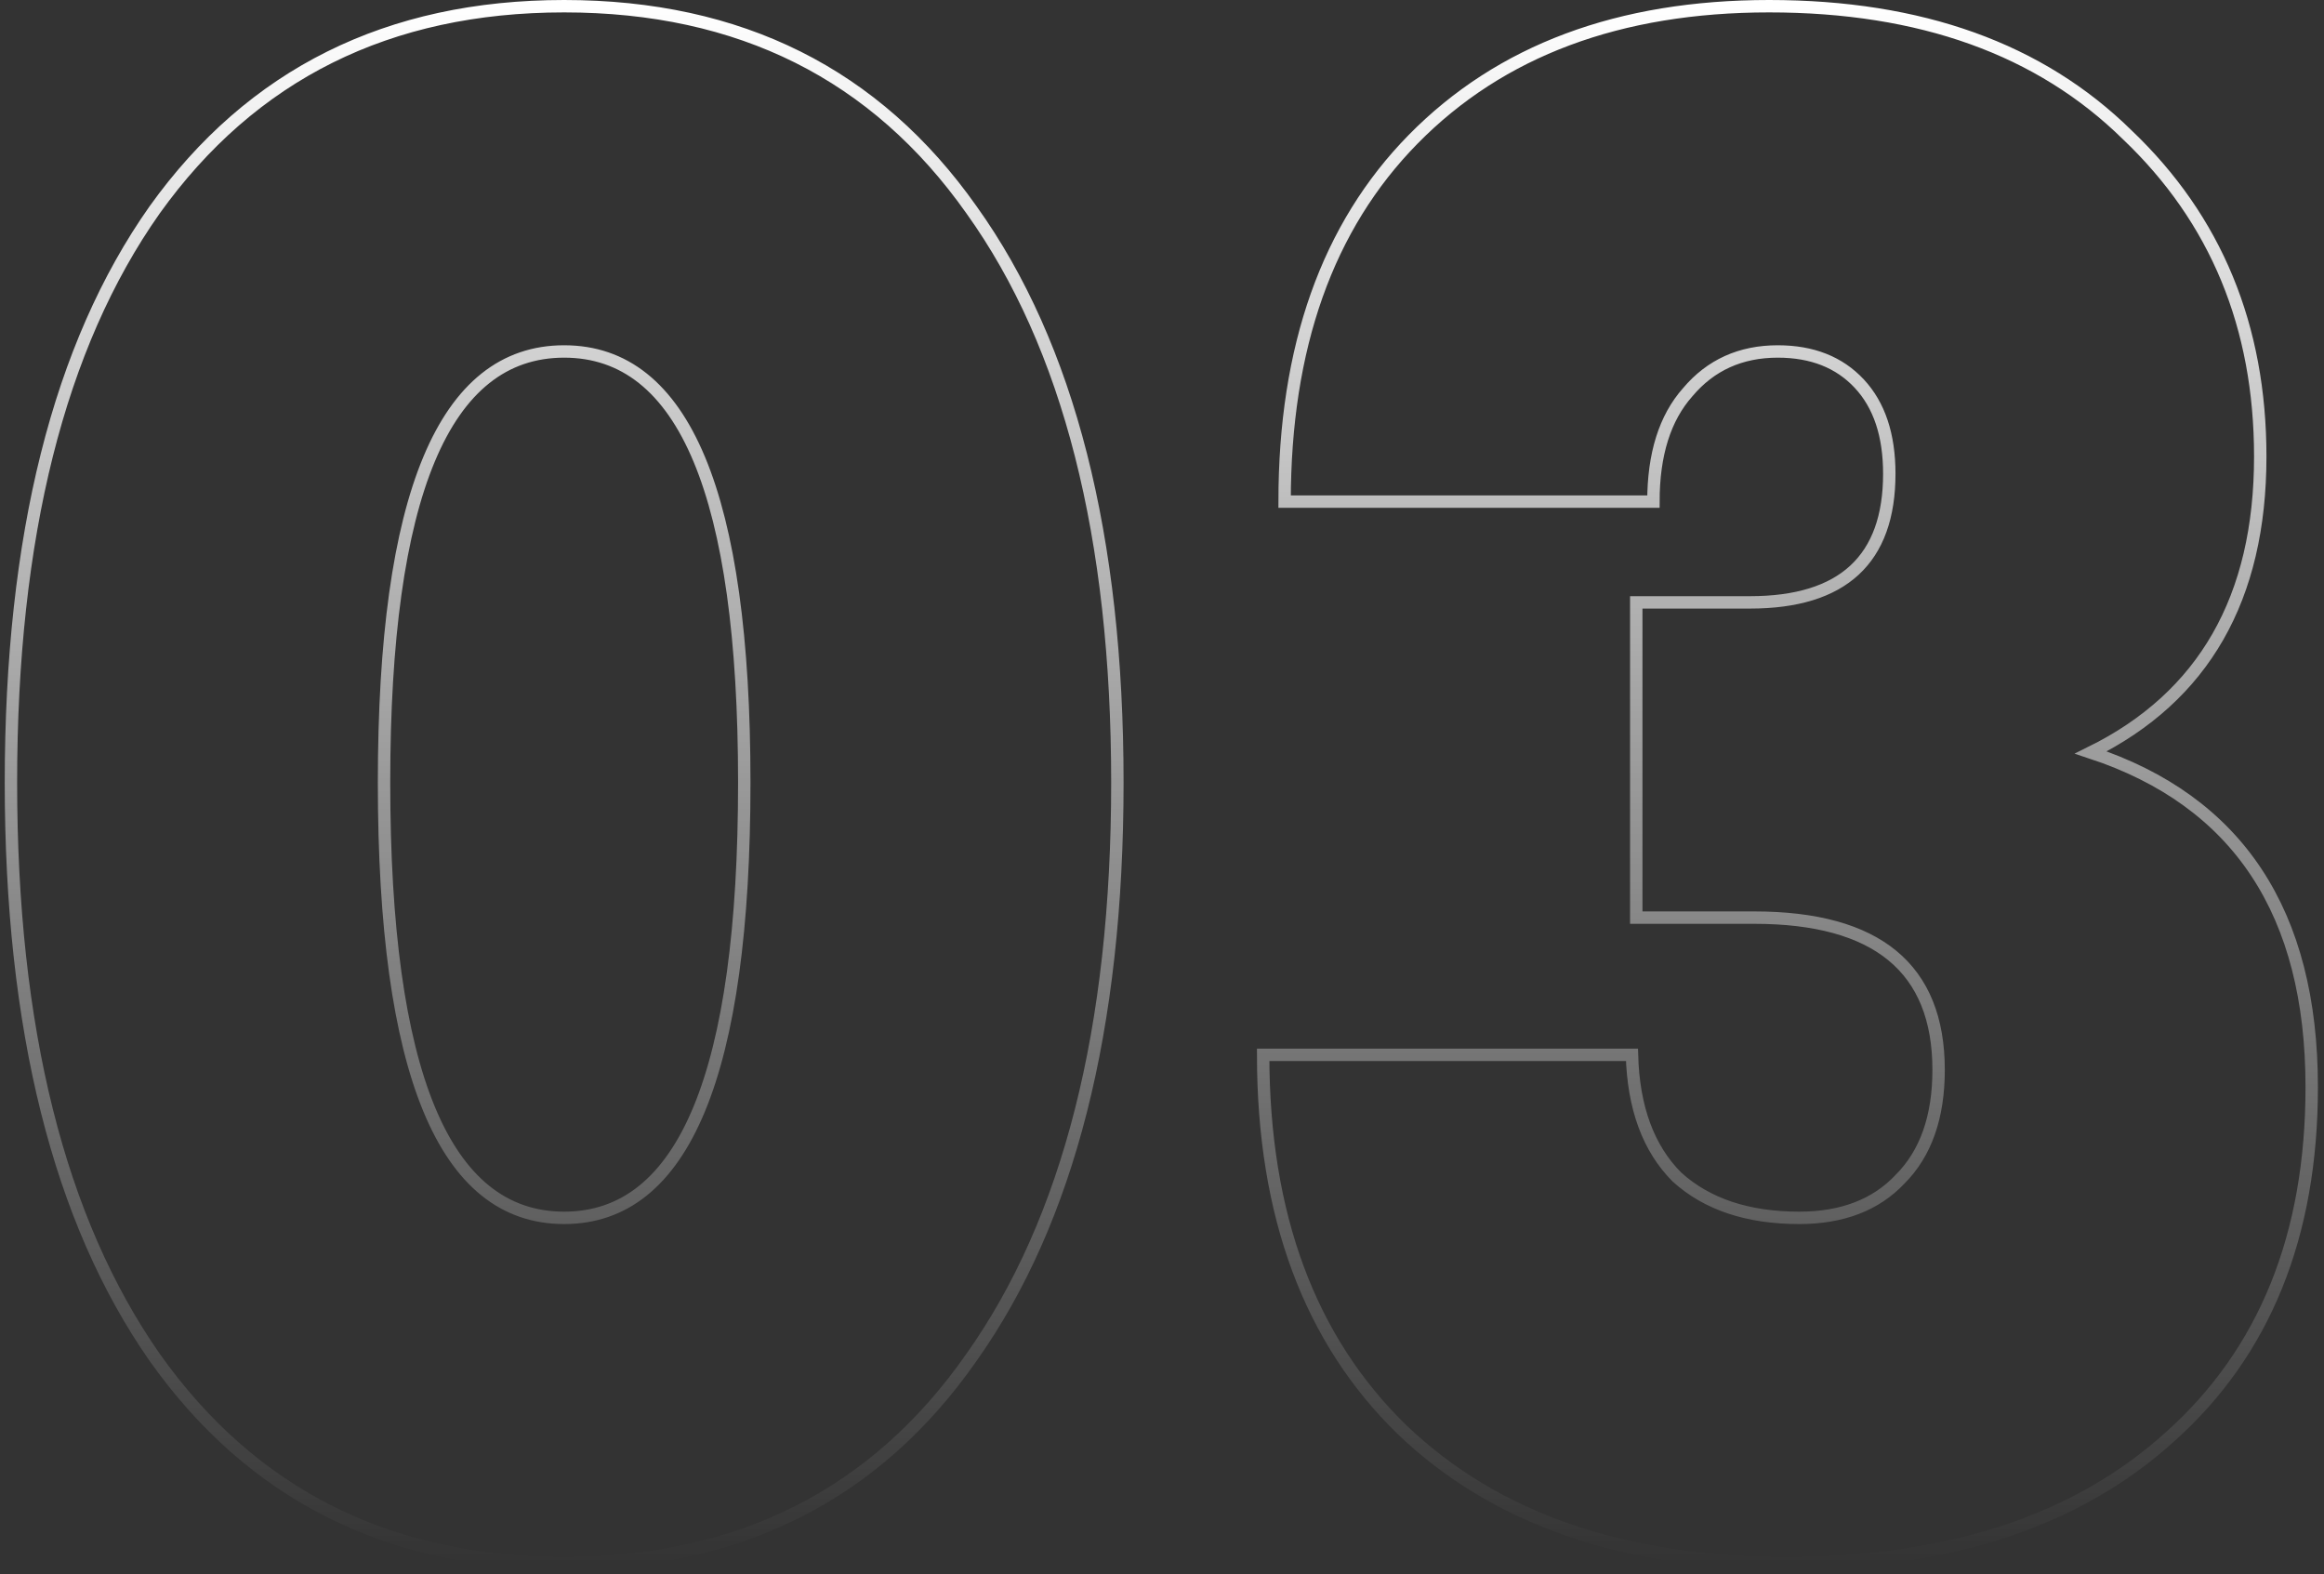 <?xml version="1.0" encoding="UTF-8"?> <svg xmlns="http://www.w3.org/2000/svg" width="375" height="254" viewBox="0 0 375 254" fill="none"><rect x="0" y="0" width="375" height="254" fill="#333333" stroke="none"/> <path d="M156.772 33.87C172.458 55.783 180.3 86.577 180.3 126.252C180.3 165.927 172.458 196.836 156.772 218.98C141.318 241.124 119.404 252.196 91.032 252.196C62.66 252.196 40.632 241.124 24.946 218.98C9.491 196.836 1.764 165.927 1.764 126.252C1.764 86.577 9.491 55.783 24.946 33.87C40.632 11.957 62.66 1 91.032 1C119.404 1 141.318 11.957 156.772 33.87ZM61.968 126.252C61.968 173.077 71.656 196.49 91.032 196.49C110.408 196.49 120.096 173.077 120.096 126.252C120.096 79.888 110.408 56.706 91.032 56.706C71.656 56.706 61.968 79.888 61.968 126.252ZM285.479 1C309.929 1 329.19 7.92 343.261 21.76C357.562 35.369 364.713 52.669 364.713 73.66C364.713 96.496 355.601 112.412 337.379 121.408C361.137 129.251 373.017 147.243 373.017 175.384C373.017 199.373 365.405 218.173 350.181 231.782C335.187 245.391 314.543 252.196 288.247 252.196C261.951 252.196 241.306 245.045 226.313 230.744C211.319 216.212 203.823 196.029 203.823 170.194H263.335C263.565 178.729 265.987 185.303 270.601 189.916C275.445 194.299 282.019 196.49 290.323 196.49C297.243 196.49 302.663 194.414 306.585 190.262C310.737 186.11 312.813 180.228 312.813 172.616C312.813 156.239 302.894 148.05 283.057 148.05H264.027V97.188H282.365C297.358 97.188 304.855 90.268 304.855 76.428C304.855 70.2 303.24 65.356 300.011 61.896C296.781 58.436 292.399 56.706 286.863 56.706C280.865 56.706 276.021 58.897 272.331 63.28C268.64 67.432 266.795 73.314 266.795 80.926H207.283C207.283 56.014 214.203 36.523 228.043 22.452C242.113 8.151 261.259 1 285.479 1Z" stroke="url(#paint0_linear_5_12)" stroke-width="2"></path> <defs> <linearGradient id="paint0_linear_5_12" x1="187.39" y1="1" x2="187.39" y2="252.196" gradientUnits="userSpaceOnUse"> <stop stop-color="white"></stop> <stop offset="1" stop-color="white" stop-opacity="0"></stop> </linearGradient> </defs> </svg> 
